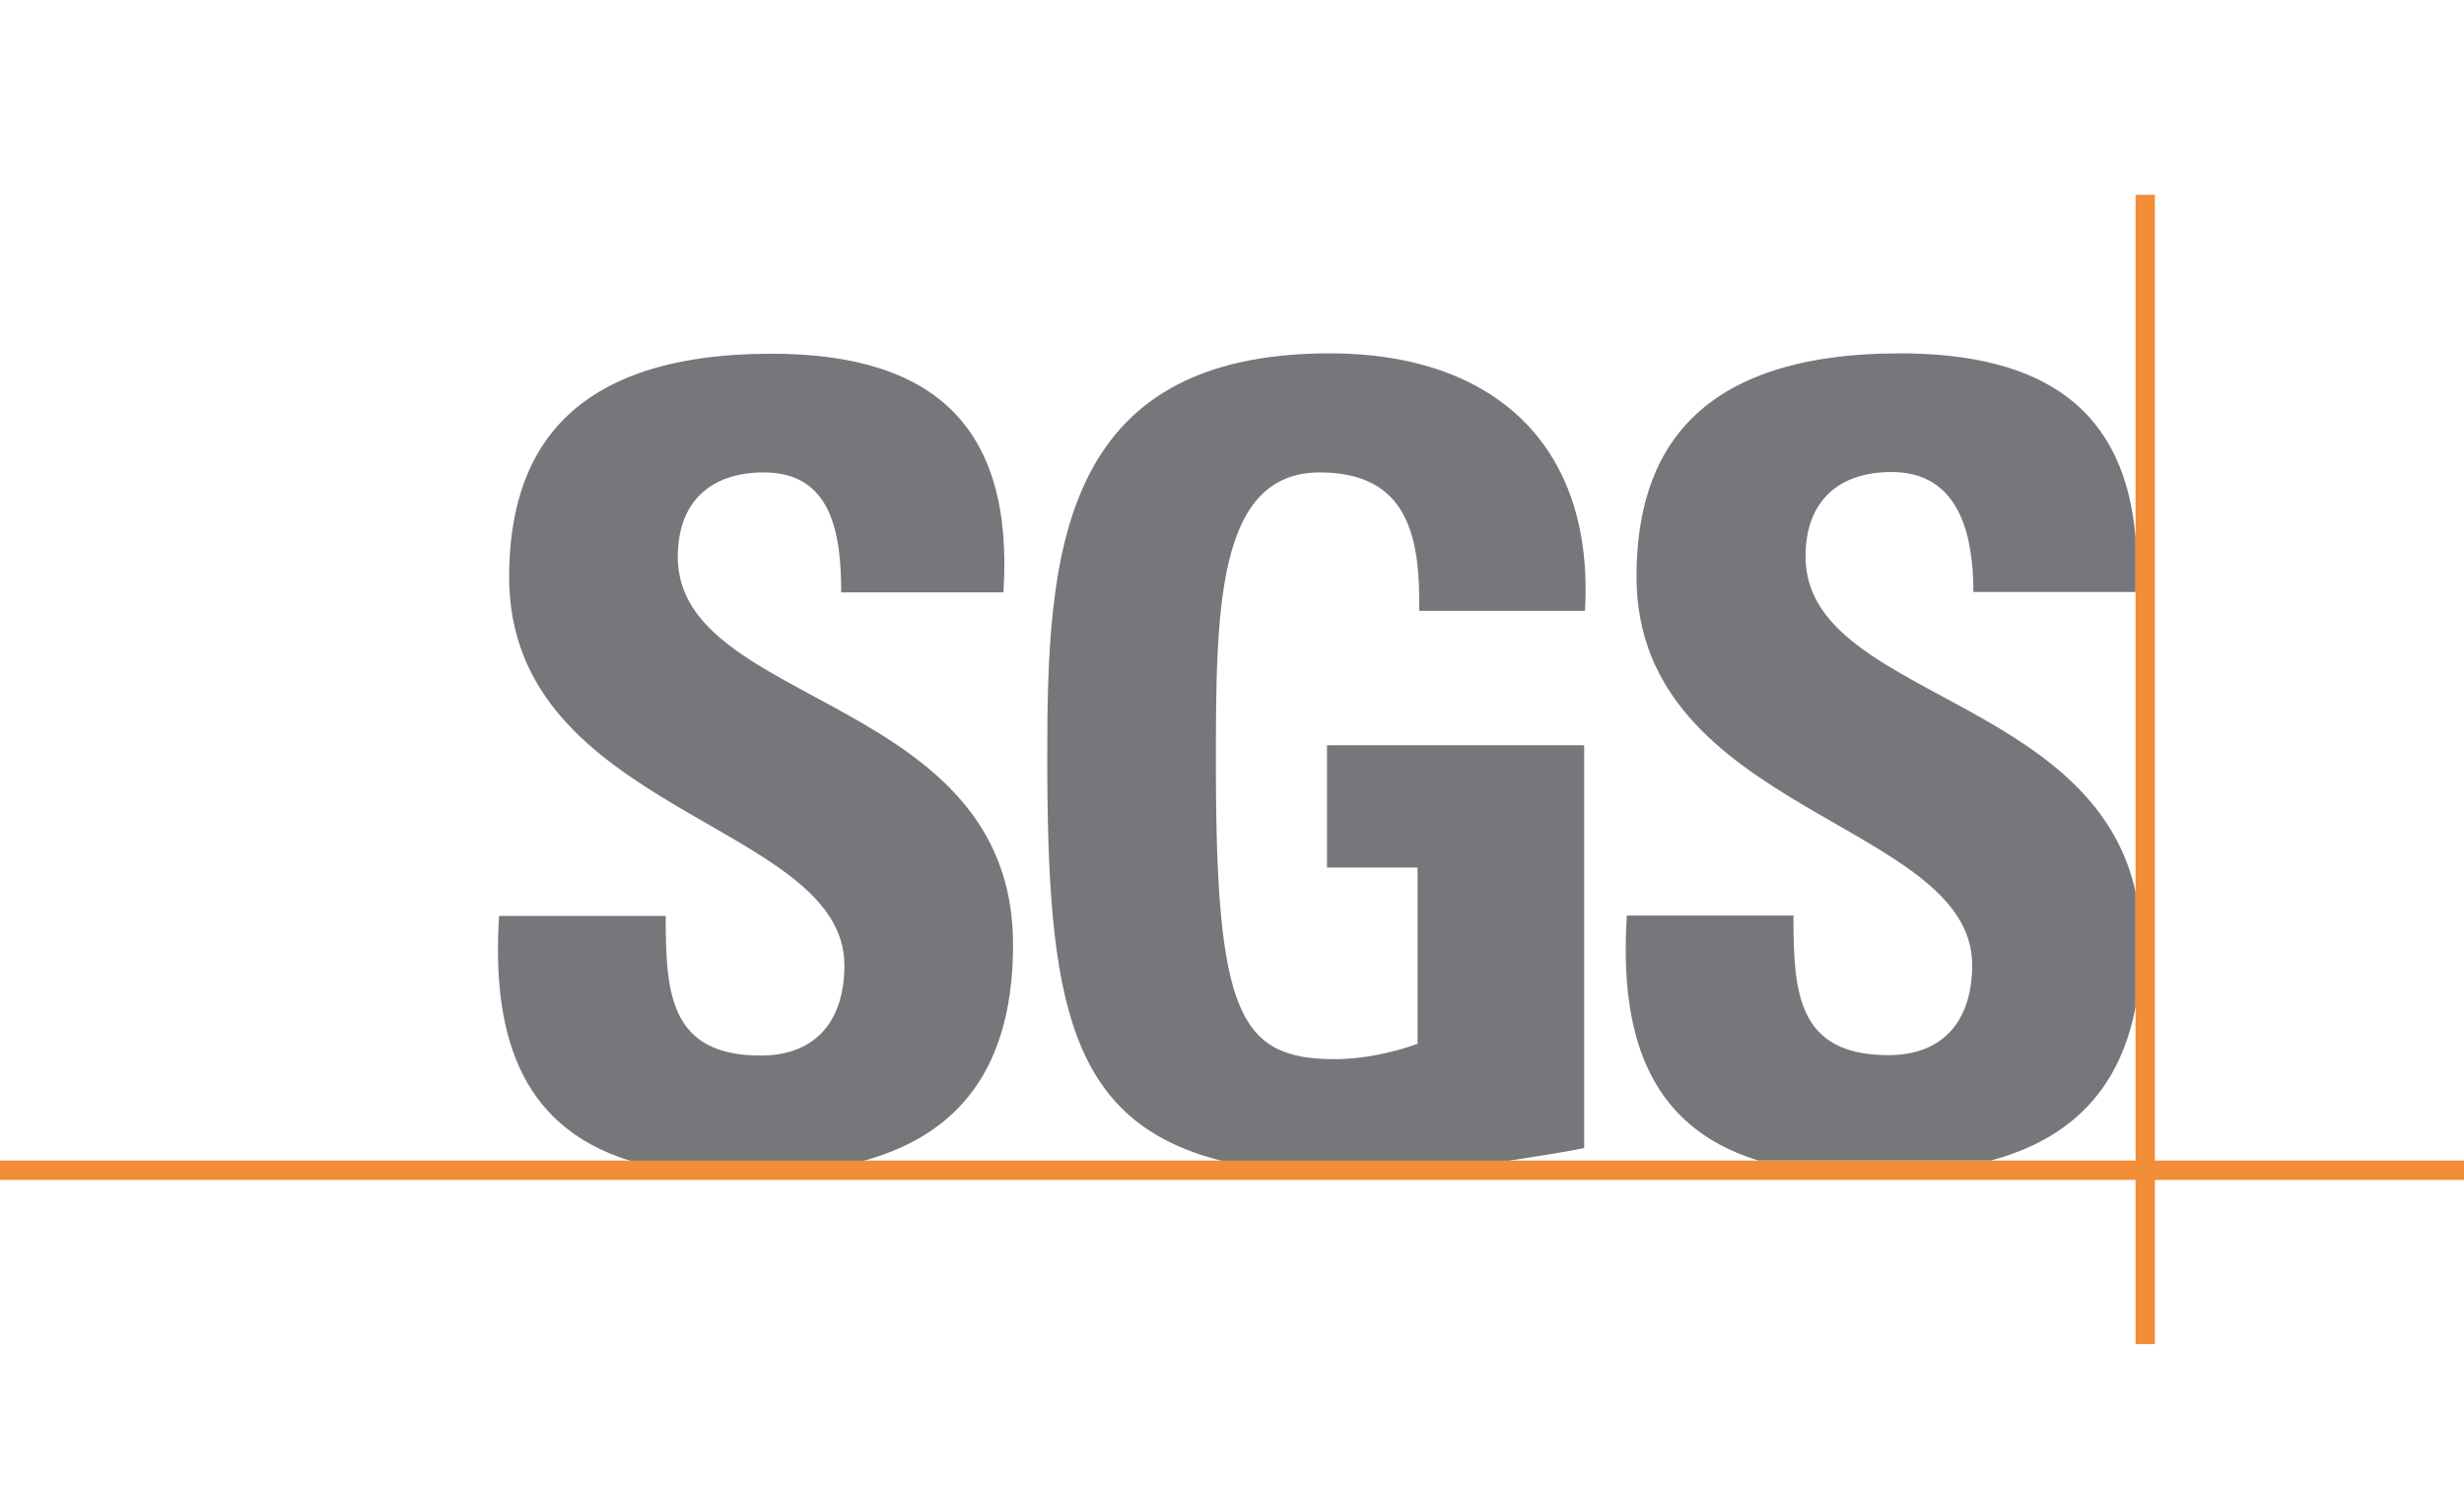 <?xml version="1.0" encoding="UTF-8"?>
<svg xmlns="http://www.w3.org/2000/svg" xmlns:xlink="http://www.w3.org/1999/xlink" id="_图层_2" data-name="图层 2" viewBox="0 0 61.22 37">
  <defs>
    <style>
      .cls-1 {
        fill: #76777a;
      }

      .cls-2 {
        fill: none;
      }

      .cls-3 {
        fill: #f28d38;
      }

      .cls-4 {
        clip-path: url(#clippath);
      }
    </style>
    <clipPath id="clippath">
      <rect class="cls-2" width="61.22" height="37"></rect>
    </clipPath>
  </defs>
  <g id="_图层_1-2" data-name="图层 1">
    <g class="cls-4">
      <g id="layer1">
        <g id="g3646">
          <path id="path3439" class="cls-1" d="M15.67,28.85c-2.87-.88-3.44-3.35-3.27-6.09h4.14c0,1.89.08,3.47,2.36,3.47,1.4,0,2.08-.9,2.08-2.24,0-3.56-8.33-3.78-8.33-9.65,0-3.09,1.48-5.55,6.52-5.55,4.03,0,6.03,1.81,5.76,5.93h-4.03c0-1.48-.24-2.98-1.92-2.98-1.34,0-2.14.74-2.14,2.1,0,3.75,8.33,3.42,8.33,9.63,0,3.42-1.68,4.82-3.73,5.38h-5.77"></path>
          <path id="path3441" class="cls-1" d="M35.26,15.18c.03-1.83-.27-3.44-2.47-3.44-2.58,0-2.58,3.47-2.58,7.3,0,6.18.6,7.28,2.96,7.28.69,0,1.43-.16,2.05-.38v-4.38h-2.25v-3.04h6.39v10.01c-.44.09-1.13.2-1.91.32h-7.08c-3.84-.96-4.35-3.99-4.35-10.03,0-4.98.25-10.04,7.02-10.04,4.06,0,6.58,2.27,6.34,6.4h-4.11"></path>
          <path id="path3443" class="cls-1" d="M47.19,8.78c3.62,0,5.6,1.41,5.87,4.58v1.35h-4.03c0-1.44-.36-2.98-2.03-2.98-1.34,0-2.14.74-2.14,2.1,0,3.47,7.12,3.45,8.2,8.33v2.86c-.44,2.31-1.89,3.36-3.6,3.82h-5.77c-2.87-.88-3.44-3.35-3.27-6.09h4.14c0,1.89.08,3.47,2.36,3.47,1.4,0,2.08-.9,2.08-2.24,0-3.56-8.34-3.78-8.34-9.65,0-3.09,1.48-5.54,6.53-5.55"></path>
          <path id="path3445" class="cls-3" d="M0,29.32h61.22v-.48H0v.48Z"></path>
          <path id="path3447" class="cls-3" d="M53.06,33.4h.48V4.84h-.48v28.57Z"></path>
        </g>
      </g>
    </g>
  </g>
</svg>
